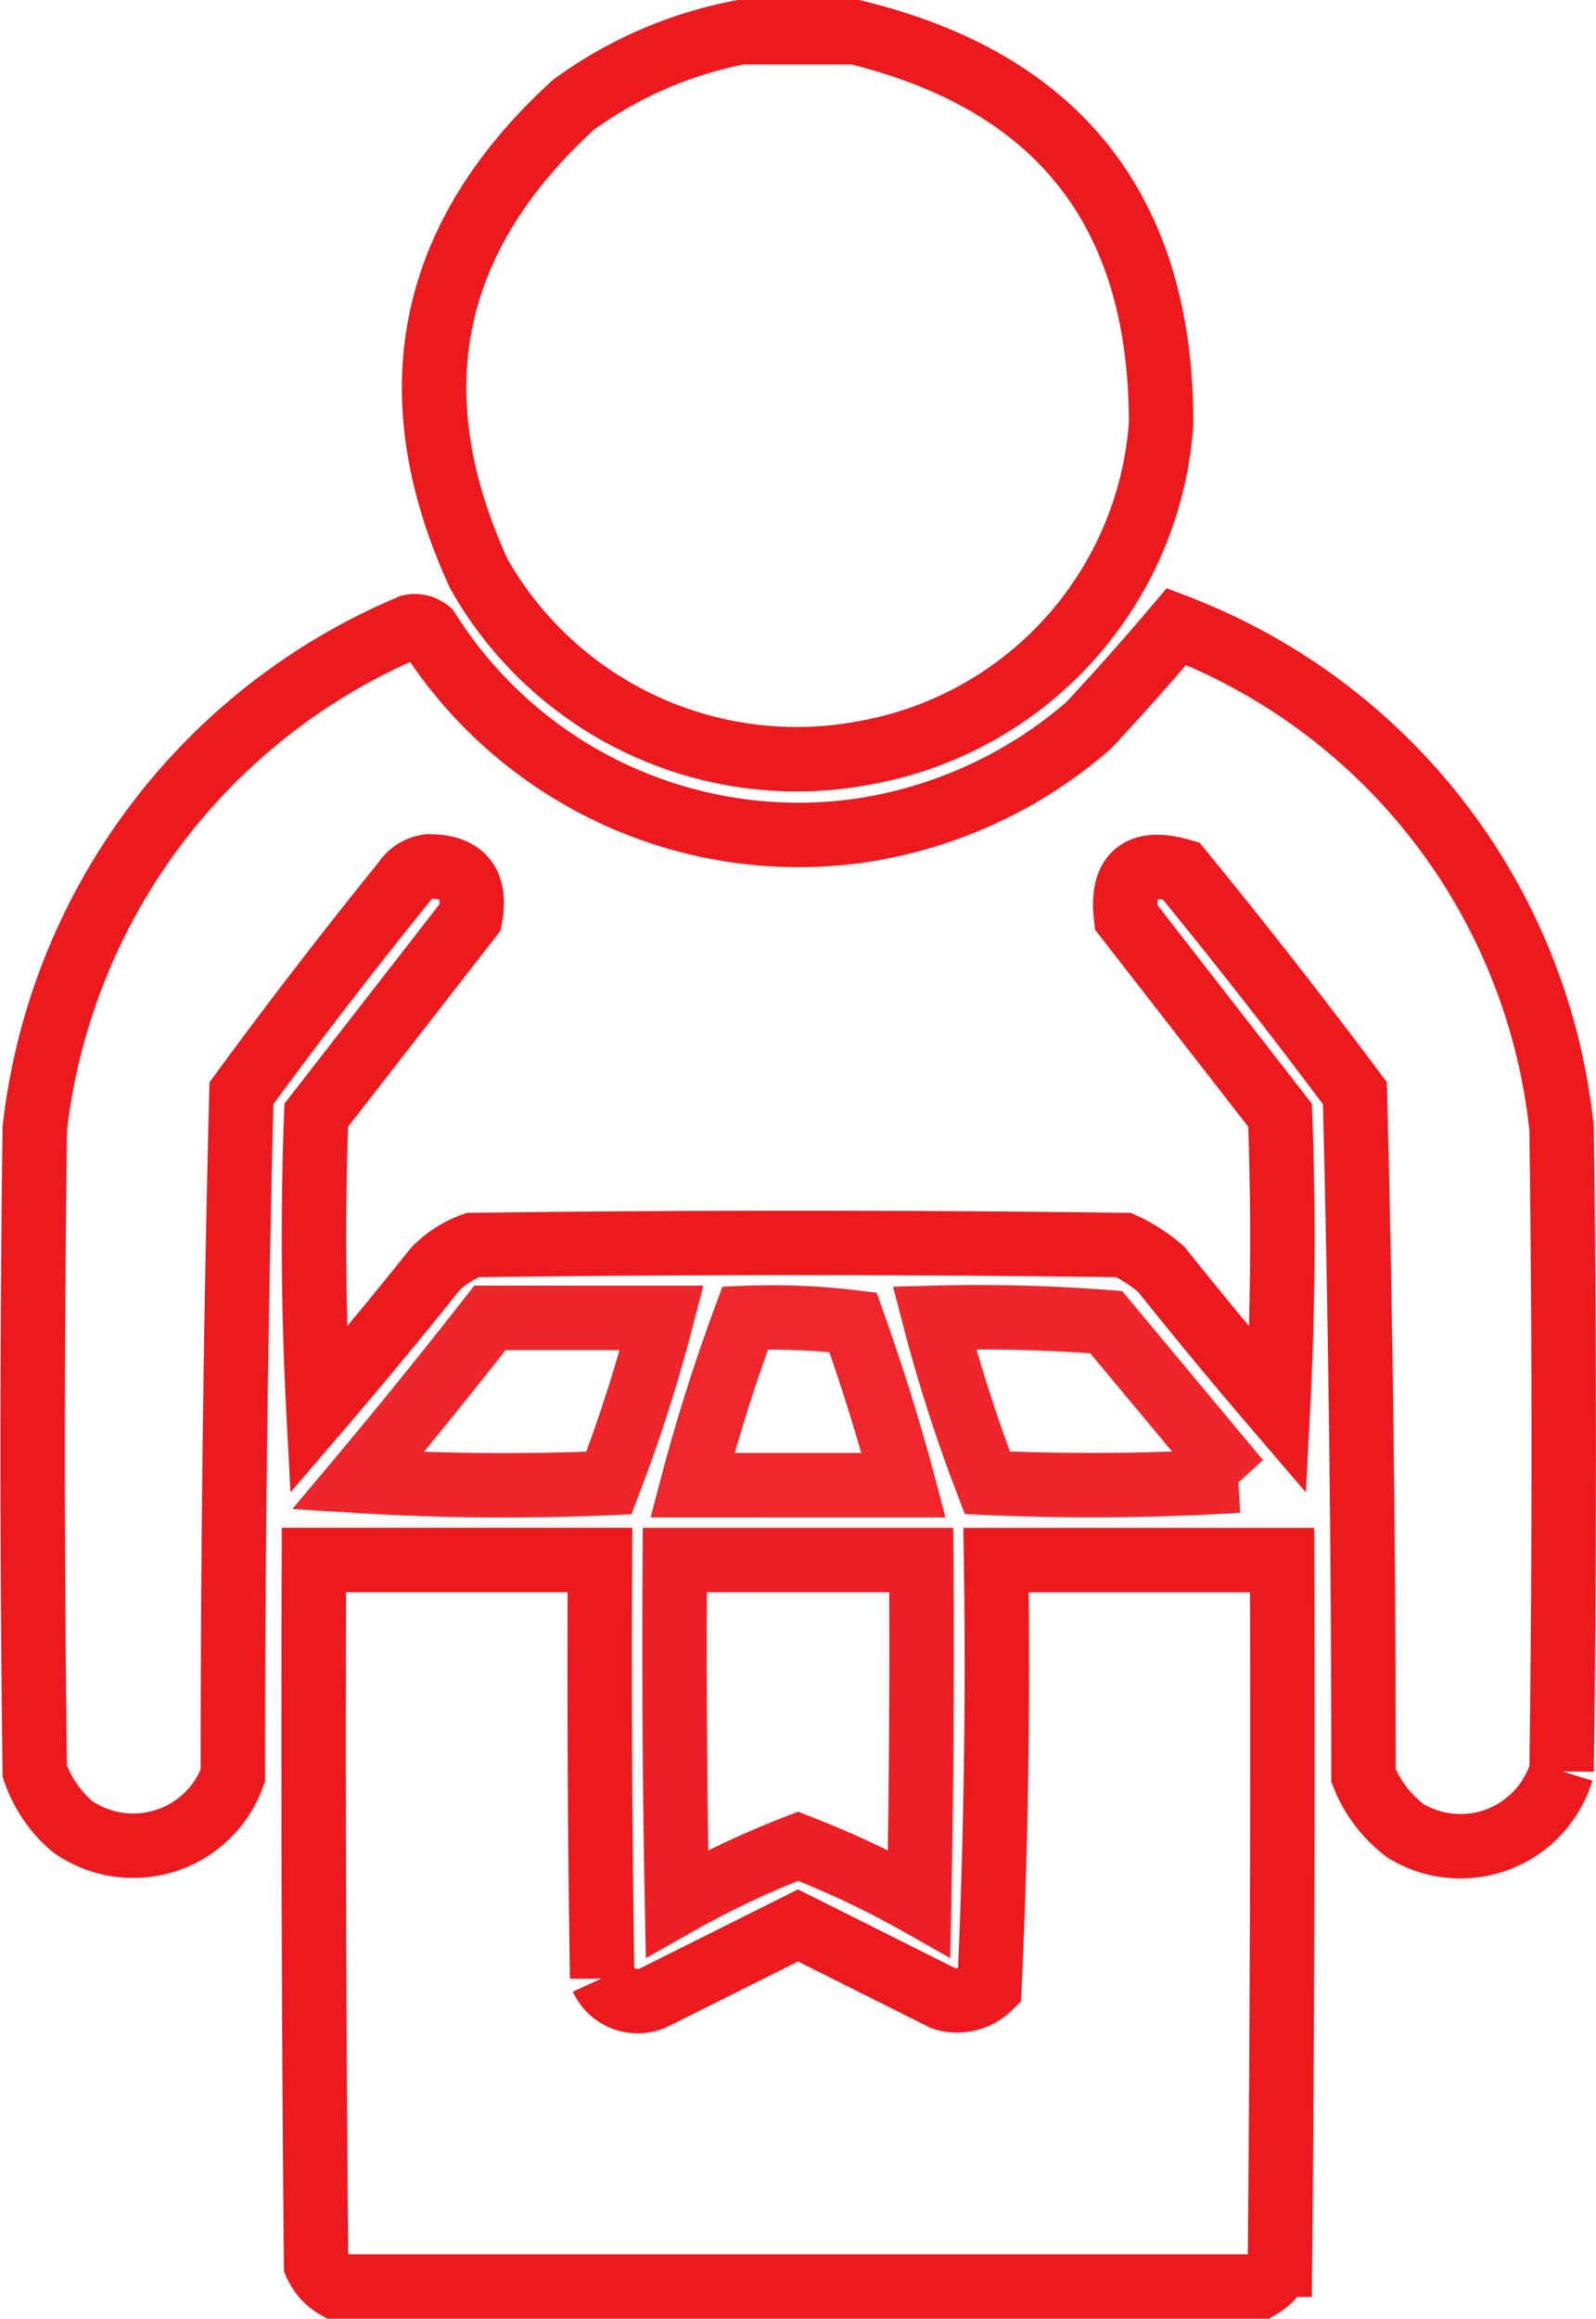 <svg xmlns="http://www.w3.org/2000/svg" width="37.168" height="53.977" viewBox="0 0 37.168 53.977">
  <g id="delivery-courier" transform="translate(-80.75 1.25)">
    <g id="Group_182" data-name="Group 182" transform="translate(90.86 -0.5)">
      <path id="Path_190" data-name="Path 190" d="M179.968-.5h2.665q7.14,1.737,7.123,9.122a8.387,8.387,0,0,1-6.816,7.636,8.505,8.505,0,0,1-9.071-4.151q-2.882-6.276,2.2-10.916A9.713,9.713,0,0,1,179.968-.5Z" transform="translate(-172.827 0.5)" fill="none" stroke="#ec171c" stroke-width="1.5" fill-rule="evenodd" opacity="0.986"/>
    </g>
    <g id="Group_183" data-name="Group 183" transform="translate(81.5 13.328)">
      <path id="Path_191" data-name="Path 191" d="M90.314,134.422a.5.5,0,0,1,.41.1,10.2,10.2,0,0,0,9.942,4.663,10.43,10.43,0,0,0,5.432-2.46q1.062-1.138,2.05-2.306a14.073,14.073,0,0,1,8.968,11.684q.1,7.482,0,14.964a2.461,2.461,0,0,1-3.639,1.384,3,3,0,0,1-.974-1.281q0-7.948-.2-15.887-1.966-2.632-4.049-5.176-1.452-.415-1.281,1.076l3.587,4.612q.128,3.435-.051,6.867-1.387-1.618-2.716-3.28a3.688,3.688,0,0,0-.871-.564q-7.584-.1-15.169,0a2.352,2.352,0,0,0-.871.564q-1.329,1.662-2.716,3.28-.179-3.432-.051-6.867l3.587-4.612q.216-1.185-.974-1.179a.787.787,0,0,0-.564.359q-1.955,2.416-3.792,4.92-.2,7.938-.2,15.887a2.464,2.464,0,0,1-3.741,1.179,2.944,2.944,0,0,1-.871-1.281q-.1-7.482,0-14.964A14.436,14.436,0,0,1,90.314,134.422Z" transform="translate(-81.5 -134.413)" fill="none" stroke="#ec171c" stroke-width="1.5" fill-rule="evenodd" opacity="0.981"/>
    </g>
    <g id="Group_184" data-name="Group 184" transform="translate(89.085 29.428)">
      <path id="Path_192" data-name="Path 192" d="M158.575,291.5h4a35.92,35.92,0,0,1-1.23,3.844,55.574,55.574,0,0,1-5.842-.051Q157.077,293.415,158.575,291.5Z" transform="translate(-155.5 -291.5)" fill="none" stroke="#ec171c" stroke-width="1.5" fill-rule="evenodd" opacity="0.932"/>
    </g>
    <g id="Group_185" data-name="Group 185" transform="translate(96.874 29.416)">
      <path id="Path_193" data-name="Path 193" d="M232.73,291.4a15.776,15.776,0,0,1,2.511.1q.668,1.877,1.179,3.792H231.5Q232.022,293.314,232.73,291.4Z" transform="translate(-231.5 -291.385)" fill="none" stroke="#ec171c" stroke-width="1.5" fill-rule="evenodd" opacity="0.926"/>
    </g>
    <g id="Group_186" data-name="Group 186" transform="translate(102.511 29.415)">
      <path id="Path_194" data-name="Path 194" d="M286.5,291.388a39.073,39.073,0,0,1,4,.1l3.075,3.69a55.566,55.566,0,0,1-5.842.051A35.911,35.911,0,0,1,286.5,291.388Z" transform="translate(-286.5 -291.376)" fill="none" stroke="#ec171c" stroke-width="1.5" fill-rule="evenodd" opacity="0.933"/>
    </g>
    <g id="Group_187" data-name="Group 187" transform="translate(88.053 35.065)">
      <path id="Path_195" data-name="Path 195" d="M167.48,363.411H145.956a1.129,1.129,0,0,1-.461-.512q-.077-8.2-.051-16.4h6.662q-.026,4.869.051,9.737a.91.91,0,0,0,1.179.461l3.382-1.691L160.1,356.7a1.074,1.074,0,0,0,1.076-.256q.228-4.958.154-9.942h6.662q.026,8.2-.051,16.4A1.129,1.129,0,0,1,167.48,363.411Z" transform="translate(-145.437 -346.5)" fill="none" stroke="#ec171c" stroke-width="1.5" fill-rule="evenodd" opacity="0.987"/>
    </g>
    <g id="Group_188" data-name="Group 188" transform="translate(96.458 35.065)">
      <path id="Path_196" data-name="Path 196" d="M227.444,346.5h5.74q.026,4-.051,7.995a21.2,21.2,0,0,0-2.819-1.332,21.2,21.2,0,0,0-2.819,1.332Q227.418,350.5,227.444,346.5Z" transform="translate(-227.437 -346.5)" fill="none" stroke="#ec171c" stroke-width="1.5" fill-rule="evenodd" opacity="0.964"/>
    </g>
  </g>
</svg>
